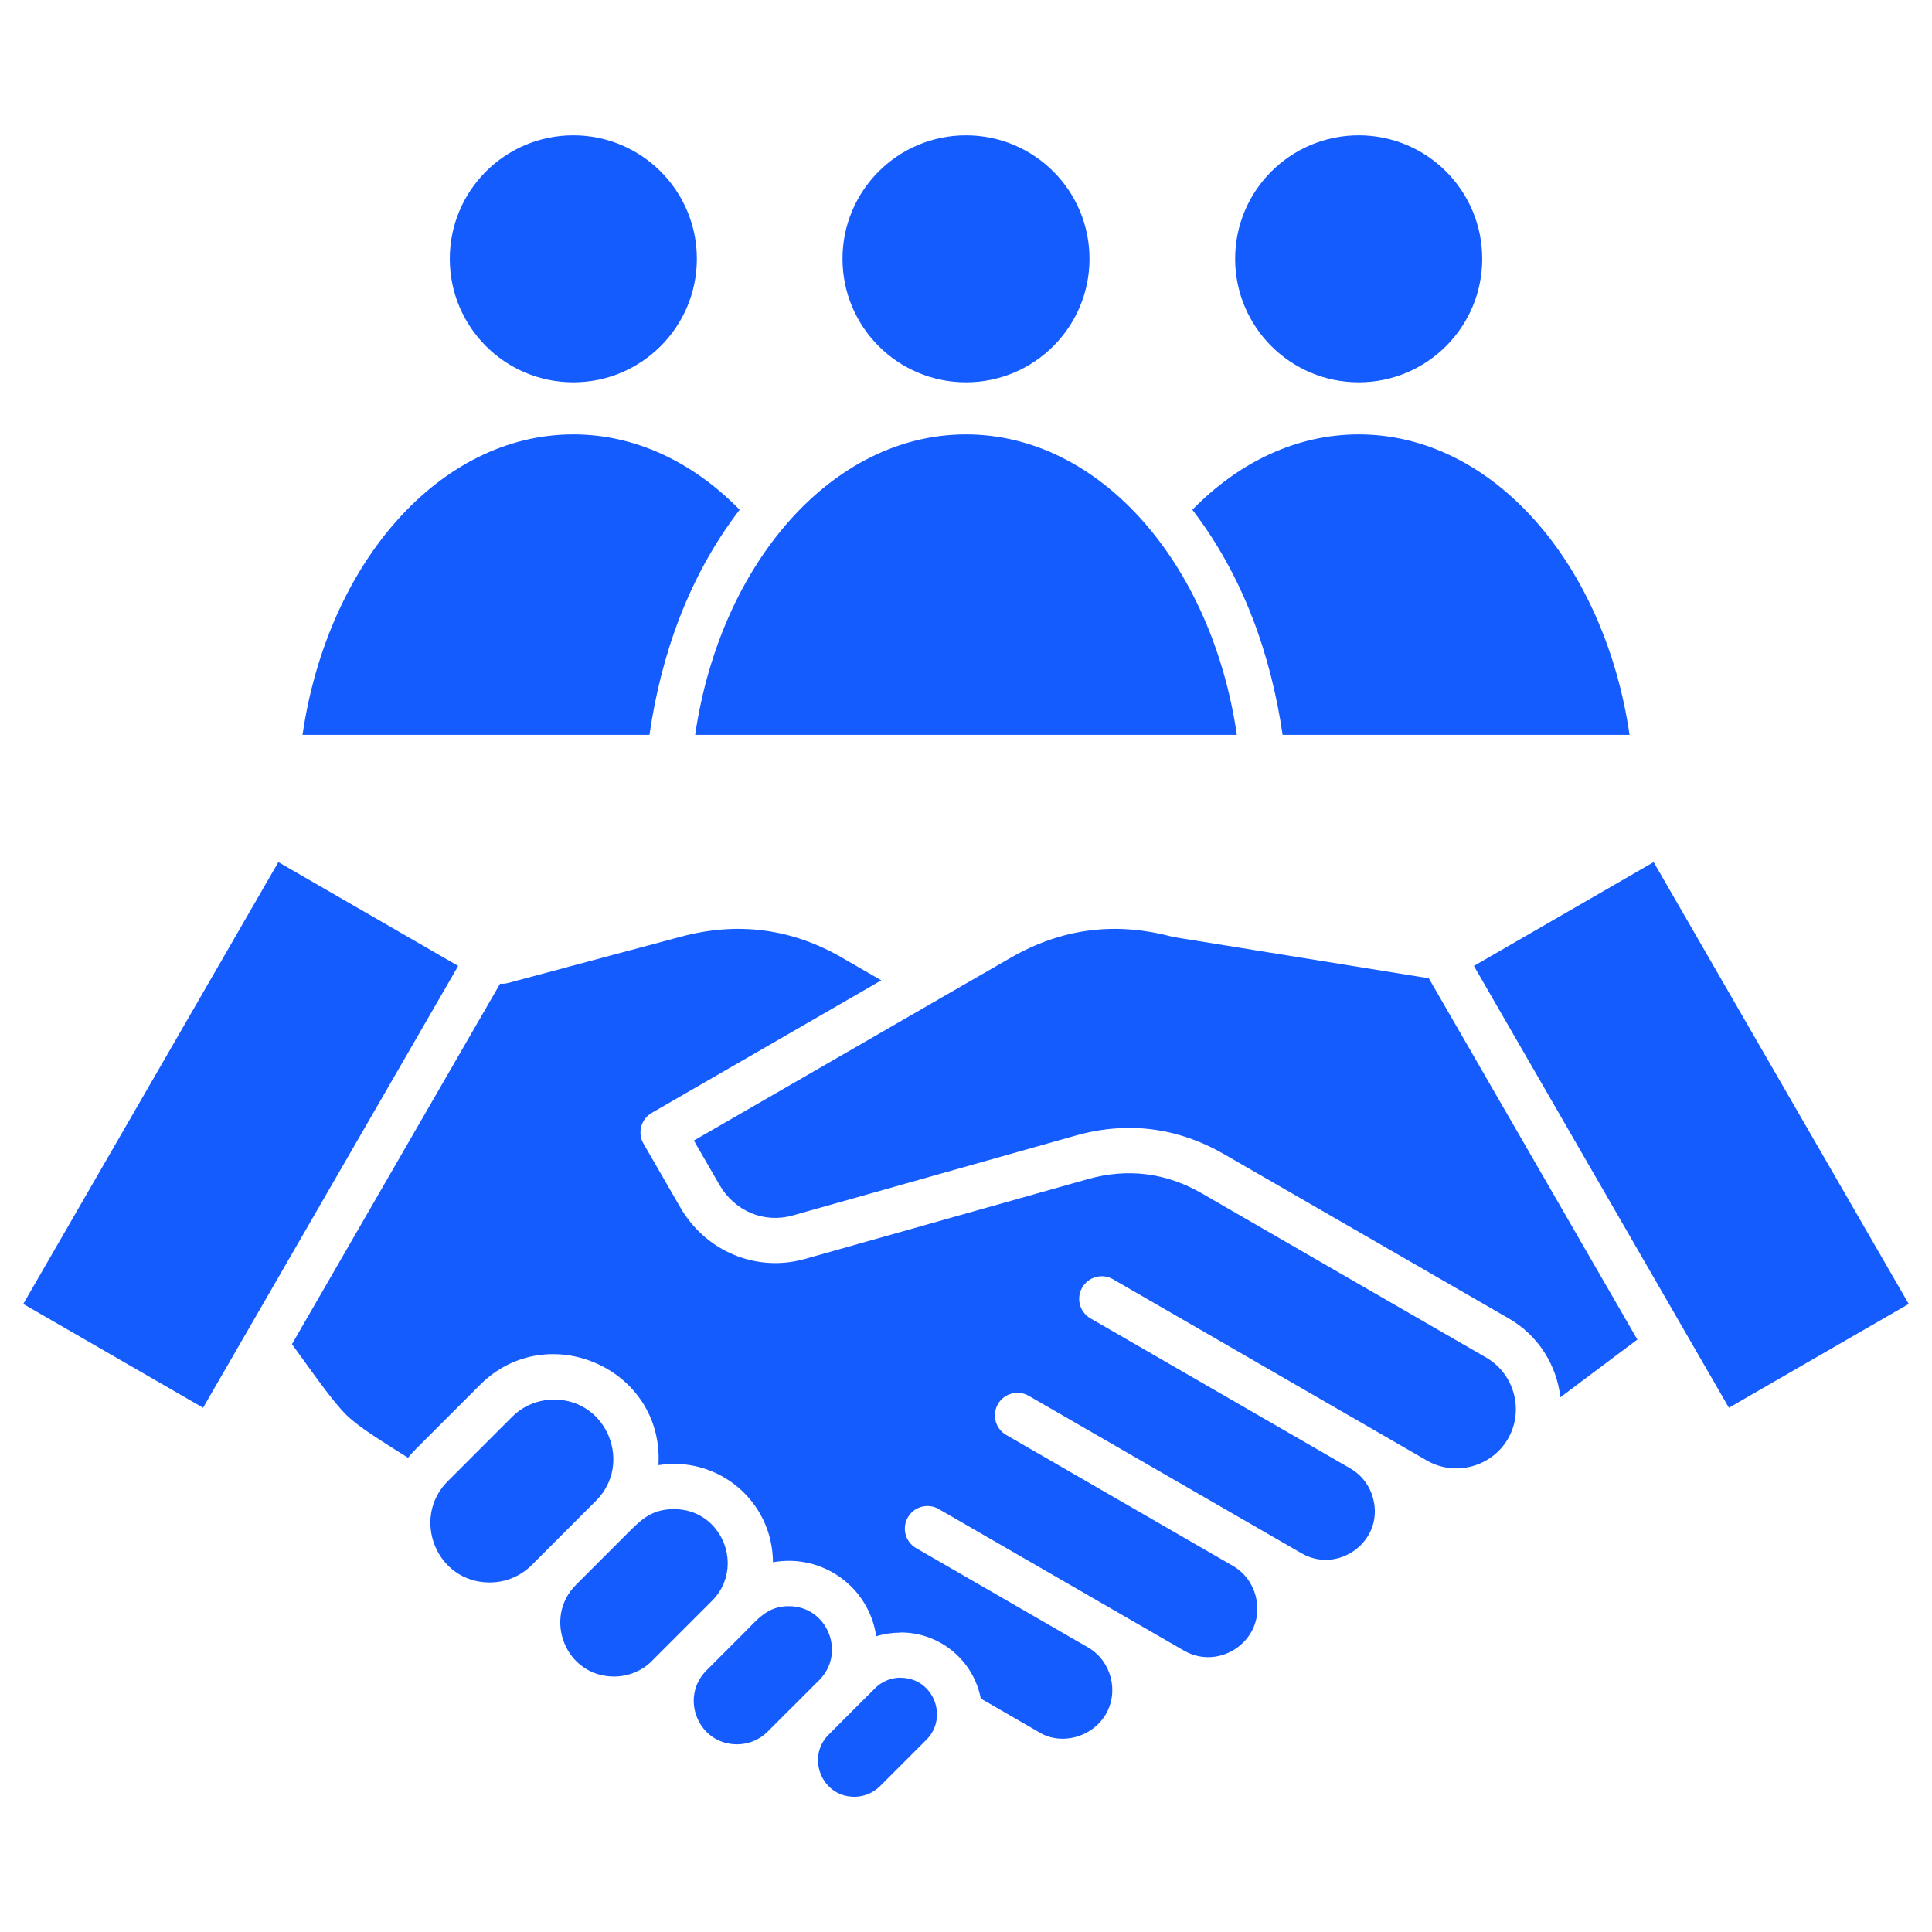<svg width="26" height="26" viewBox="0 0 26 26" fill="none" xmlns="http://www.w3.org/2000/svg">
<path fill-rule="evenodd" clip-rule="evenodd" d="M18.285 5.846C20.09 5.846 21.593 7.585 21.93 9.89H17.261C17.103 8.811 16.732 7.754 16.046 6.86C16.669 6.223 17.444 5.846 18.285 5.846H18.285ZM11.457 23.038L11.15 23.346C10.849 23.647 11.056 24.18 11.497 24.18C11.622 24.18 11.748 24.132 11.843 24.037L12.467 23.413C12.769 23.111 12.562 22.579 12.121 22.579V22.577C11.996 22.577 11.87 22.625 11.775 22.721L11.457 23.038H11.457ZM3.746 11.602L0.313 17.548L2.733 18.945L6.166 12.999L3.746 11.602ZM6.73 13.238C6.766 13.241 6.801 13.238 6.835 13.229V13.229L9.162 12.606C9.929 12.4 10.652 12.495 11.338 12.891L11.338 12.892L11.86 13.193L8.772 14.976C8.625 15.06 8.576 15.248 8.66 15.391L8.66 15.391L9.156 16.25C9.496 16.838 10.176 17.128 10.834 16.942L14.636 15.869C15.174 15.717 15.69 15.781 16.174 16.06L20.001 18.27C20.381 18.49 20.513 18.983 20.294 19.361L20.294 19.362C20.075 19.741 19.582 19.874 19.202 19.655L14.979 17.216C14.834 17.132 14.648 17.182 14.564 17.327C14.48 17.472 14.529 17.658 14.675 17.742L18.177 19.764C18.331 19.855 18.435 20 18.478 20.162C18.633 20.738 18.01 21.19 17.515 20.903L13.845 18.785C13.7 18.701 13.514 18.75 13.43 18.895C13.346 19.041 13.395 19.227 13.541 19.311L16.591 21.072C16.748 21.163 16.853 21.309 16.897 21.473C17.052 22.05 16.428 22.499 15.933 22.213L12.633 20.308C12.488 20.224 12.302 20.274 12.218 20.419C12.134 20.564 12.183 20.75 12.329 20.834L14.642 22.17C14.953 22.35 15.062 22.757 14.882 23.069L14.882 23.069C14.694 23.388 14.277 23.486 13.995 23.318L13.199 22.858C13.099 22.341 12.648 21.969 12.121 21.969V21.971C12.01 21.971 11.899 21.987 11.792 22.02C11.694 21.353 11.064 20.905 10.402 21.024C10.398 20.204 9.667 19.589 8.861 19.717C8.938 18.418 7.367 17.73 6.461 18.636L5.594 19.503C5.557 19.54 5.523 19.578 5.491 19.618C5.13 19.389 4.845 19.217 4.67 19.05C4.479 18.867 4.191 18.448 3.929 18.089L6.73 13.238V13.238ZM12.636 13.445C12.625 13.453 12.614 13.459 12.602 13.465L9.338 15.349L9.682 15.945C9.885 16.296 10.278 16.467 10.669 16.357L14.472 15.283C15.172 15.085 15.846 15.171 16.476 15.534L20.306 17.744C20.702 17.973 20.949 18.371 20.999 18.804L22.035 18.027L19.228 13.165L15.803 12.612C15.792 12.61 15.782 12.608 15.772 12.605L15.772 12.606C15.005 12.4 14.283 12.495 13.596 12.892L12.636 13.445V13.445ZM25.687 17.548L22.254 11.602L19.835 12.999L23.267 18.945L25.687 17.548H25.687ZM7.154 21.064C6.999 21.218 6.794 21.296 6.589 21.296C5.872 21.296 5.53 20.429 6.025 19.934L6.892 19.067C7.047 18.912 7.252 18.835 7.457 18.835C8.174 18.835 8.516 19.702 8.021 20.196L7.154 21.064L7.154 21.064ZM8.774 22.351L9.582 21.543C10.03 21.096 9.722 20.309 9.071 20.309C8.77 20.309 8.631 20.449 8.452 20.627L7.751 21.328C7.303 21.776 7.612 22.562 8.263 22.562C8.448 22.562 8.634 22.492 8.774 22.352V22.351ZM10.329 23.305C10.216 23.418 10.067 23.474 9.918 23.474C9.398 23.474 9.144 22.848 9.505 22.482L10.013 21.974C10.198 21.789 10.327 21.615 10.615 21.615C11.139 21.615 11.386 22.248 11.027 22.608L10.329 23.305ZM13 1.821C13.918 1.821 14.662 2.565 14.662 3.483C14.662 4.401 13.918 5.145 13 5.145C12.082 5.145 11.338 4.401 11.338 3.483C11.338 2.565 12.082 1.821 13 1.821ZM13 5.846C11.195 5.846 9.692 7.585 9.355 9.89H16.645C16.309 7.585 14.805 5.846 13 5.846H13ZM7.715 1.821C8.633 1.821 9.378 2.565 9.378 3.483C9.378 4.401 8.633 5.145 7.715 5.145C6.797 5.145 6.053 4.401 6.053 3.483C6.053 2.565 6.797 1.821 7.715 1.821ZM7.715 5.846C8.556 5.846 9.332 6.224 9.954 6.86C9.268 7.754 8.897 8.811 8.74 9.89H4.071C4.407 7.585 5.911 5.846 7.715 5.846H7.715ZM18.285 1.821C19.203 1.821 19.947 2.565 19.947 3.483C19.947 4.401 19.203 5.145 18.285 5.145C17.367 5.145 16.622 4.401 16.622 3.483C16.622 2.565 17.367 1.821 18.285 1.821Z" fill="#155CFF"/>
</svg>
